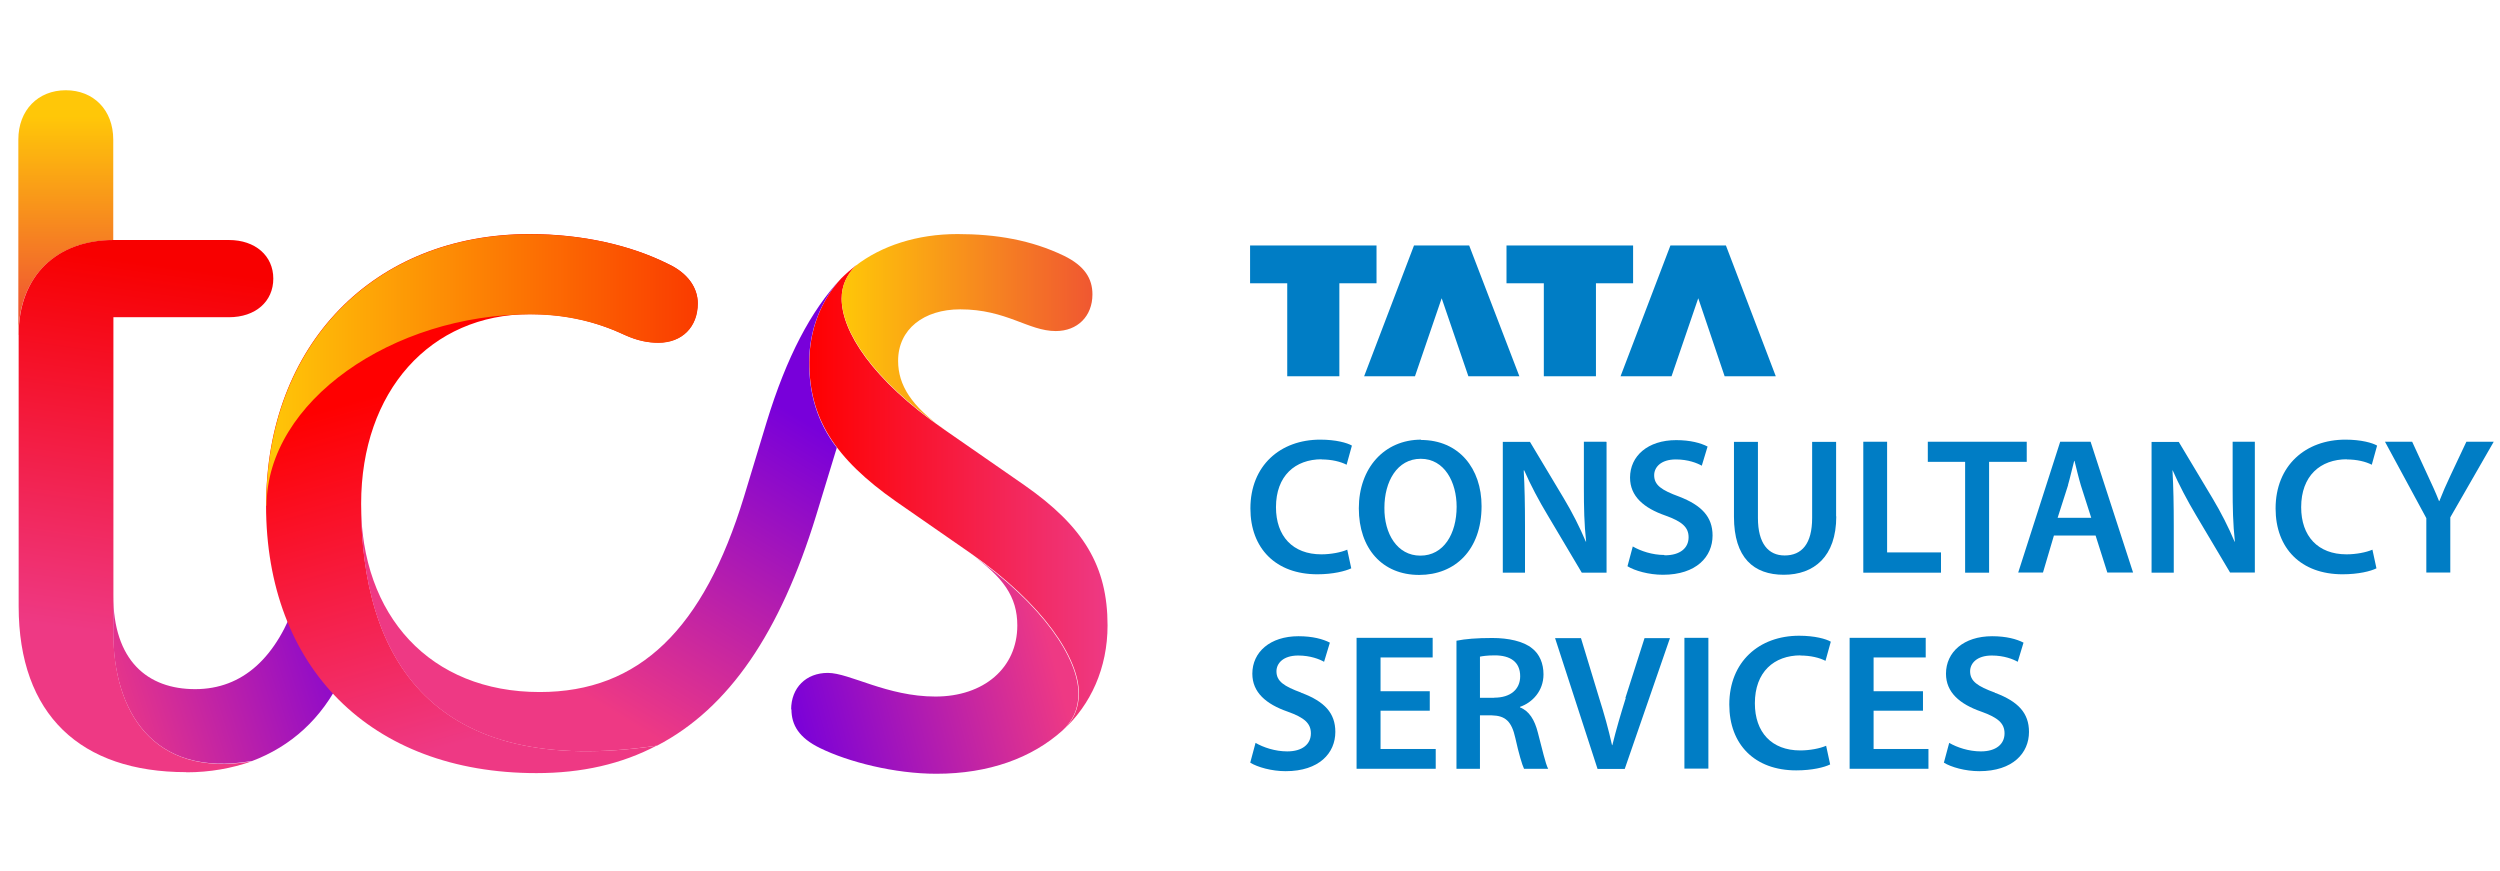 <?xml version="1.0" encoding="UTF-8"?> <svg xmlns="http://www.w3.org/2000/svg" xmlns:xlink="http://www.w3.org/1999/xlink" id="Group_847" version="1.1" viewBox="0 0 155.41 54.17"><defs><style> .st0 { fill: url(#linear-gradient2); } .st1 { fill: url(#linear-gradient1); } .st2 { fill: url(#linear-gradient3); } .st3 { fill: url(#linear-gradient6); } .st4 { fill: url(#linear-gradient8); } .st5 { fill: url(#linear-gradient7); } .st6 { fill: url(#linear-gradient5); } .st7 { fill: url(#linear-gradient4); } .st8 { fill: url(#linear-gradient); } .st9 { fill: #007dc5; } </style><linearGradient id="linear-gradient" x1="4.1" y1="-464.21" x2="4.1" y2="-476.35" gradientTransform="translate(0 -456.98) scale(1 -1)" gradientUnits="userSpaceOnUse"><stop offset="0" stop-color="#ffc708"></stop><stop offset="1" stop-color="#f05731"></stop><stop offset="1" stop-color="#f05731"></stop></linearGradient><linearGradient id="linear-gradient1" x1="10.77" y1="-473.54" x2="7.59" y2="-496.53" gradientTransform="translate(0 -456.98) scale(1 -1)" gradientUnits="userSpaceOnUse"><stop offset="0" stop-color="#f80000"></stop><stop offset="1" stop-color="#ee3984"></stop></linearGradient><linearGradient id="linear-gradient2" x1="6.36" y1="-500.72" x2="22.98" y2="-495.45" gradientTransform="translate(0 -456.98) scale(1 -1)" gradientUnits="userSpaceOnUse"><stop offset="0" stop-color="#ee3984"></stop><stop offset="1" stop-color="#7800da"></stop><stop offset="1" stop-color="#7800da"></stop></linearGradient><linearGradient id="linear-gradient3" x1="28.96" y1="-479.92" x2="35.04" y2="-501.36" gradientTransform="translate(0 -456.98) scale(1 -1)" gradientUnits="userSpaceOnUse"><stop offset="0" stop-color="red"></stop><stop offset="1" stop-color="#ee3984"></stop><stop offset="1" stop-color="#ee3984"></stop></linearGradient><linearGradient id="linear-gradient4" x1="16.55" y1="-479.99" x2="43.38" y2="-479.99" gradientTransform="translate(0 -456.98) scale(1 -1)" gradientUnits="userSpaceOnUse"><stop offset="0" stop-color="#ffc708"></stop><stop offset="1" stop-color="#fa3b00"></stop></linearGradient><linearGradient id="linear-gradient5" x1="50.3" y1="-487.91" x2="68.84" y2="-487.91" gradientTransform="translate(0 -456.98) scale(1 -1)" gradientUnits="userSpaceOnUse"><stop offset="0" stop-color="red"></stop><stop offset="1" stop-color="#ee3984"></stop></linearGradient><linearGradient id="linear-gradient6" x1="65.25" y1="-496.89" x2="48.94" y2="-501.22" gradientTransform="translate(0 -456.98) scale(1 -1)" gradientUnits="userSpaceOnUse"><stop offset="0" stop-color="#ee3984"></stop><stop offset="1" stop-color="#7800da"></stop></linearGradient><linearGradient id="linear-gradient7" x1="52.32" y1="-477.58" x2="67.91" y2="-477.58" gradientTransform="translate(0 -456.98) scale(1 -1)" gradientUnits="userSpaceOnUse"><stop offset="0" stop-color="#ffc708"></stop><stop offset="1" stop-color="#f05731"></stop><stop offset="1" stop-color="#f05731"></stop></linearGradient><linearGradient id="linear-gradient8" x1="31.9" y1="-497.51" x2="43.25" y2="-478.96" gradientTransform="translate(0 -456.98) scale(1 -1)" gradientUnits="userSpaceOnUse"><stop offset="0" stop-color="#ee3984"></stop><stop offset="1" stop-color="#7800da"></stop></linearGradient></defs><g><polygon class="st9" points="80.02 23.39 83.26 23.39 83.26 17.61 85.57 17.61 85.57 15.26 77.71 15.26 77.71 17.61 80.02 17.61 80.02 23.39"></polygon><polygon class="st9" points="87.96 23.39 89.62 18.54 91.28 23.39 94.45 23.39 91.33 15.26 87.9 15.26 84.8 23.39 87.96 23.39"></polygon><polygon class="st9" points="95.97 23.39 99.21 23.39 99.21 17.61 101.52 17.61 101.52 15.26 93.65 15.26 93.65 17.61 95.97 17.61 95.97 23.39"></polygon><polygon class="st9" points="103.91 23.39 105.57 18.54 107.21 23.39 110.39 23.39 107.29 15.26 103.84 15.26 100.74 23.39 103.91 23.39"></polygon><path class="st9" d="M135.05,29.21c.4.92.93,1.92,1.46,2.81l2.12,3.57h1.54v-8.13h-1.38v2.84c0,1.24.02,2.28.14,3.37h-.02c-.37-.88-.84-1.81-1.38-2.71l-2.09-3.49h-1.69v8.13h1.38v-2.9c0-1.33-.02-2.4-.08-3.46h.03l-.03-.02Z"></path><path class="st9" d="M127.68,33.29h2.59l.73,2.3h1.6l-2.64-8.13h-1.89l-2.61,8.13h1.54l.68-2.3h0ZM128.55,30.17c.14-.48.26-1.04.39-1.52h.02c.12.48.25,1.04.4,1.54l.64,2h-2.09l.64-2h0l.02-.02Z"></path><path class="st9" d="M103.47,34.5c-.76,0-1.49-.25-1.97-.53l-.33,1.23c.45.28,1.33.53,2.2.53,2.09,0,3.09-1.13,3.09-2.44,0-1.16-.68-1.88-2.08-2.42-1.09-.4-1.55-.71-1.55-1.33,0-.48.4-.98,1.35-.98.76,0,1.33.23,1.61.39l.36-1.19c-.42-.22-1.07-.4-1.95-.4-1.77,0-2.87.99-2.87,2.33,0,1.16.85,1.89,2.2,2.36,1.04.37,1.44.73,1.44,1.35,0,.67-.53,1.12-1.47,1.12h-.03Z"></path><path class="st9" d="M82.13,28.56c.67,0,1.21.14,1.58.33l.33-1.19c-.29-.17-.99-.37-1.97-.37-2.48,0-4.34,1.61-4.34,4.28,0,2.48,1.58,4.09,4.16,4.09.99,0,1.75-.2,2.11-.37l-.25-1.16c-.39.17-1.02.29-1.61.29-1.78,0-2.82-1.13-2.82-2.93,0-1.95,1.19-2.98,2.85-2.98l-.03.02Z"></path><polygon class="st9" points="123.65 35.6 123.65 28.71 125.99 28.71 125.99 27.46 119.84 27.46 119.84 28.71 122.16 28.71 122.16 35.6 123.65 35.6"></polygon><path class="st9" d="M153.32,27.46l-.98,2.08c-.28.59-.5,1.1-.7,1.61h-.02c-.22-.56-.43-1.01-.71-1.61l-.96-2.08h-1.69l2.57,4.75v3.38h1.49v-3.43l2.7-4.7h-1.71Z"></path><path class="st9" d="M88.35,27.33c-2.3,0-3.88,1.77-3.88,4.27s1.46,4.14,3.75,4.14h0c2.23,0,3.88-1.55,3.88-4.28,0-2.33-1.4-4.11-3.77-4.11l.02-.02ZM88.29,34.54h0c-1.43,0-2.25-1.36-2.23-2.98,0-1.61.78-3.04,2.26-3.04s2.23,1.46,2.23,2.98c0,1.69-.81,3.04-2.25,3.04h-.02Z"></path><path class="st9" d="M145.86,28.56c.67,0,1.21.14,1.58.33l.33-1.19c-.29-.17-.99-.37-1.97-.37-2.48,0-4.34,1.61-4.34,4.28,0,2.48,1.58,4.09,4.16,4.09.99,0,1.75-.19,2.11-.37l-.25-1.16c-.39.17-1.02.29-1.61.29-1.78,0-2.82-1.13-2.82-2.93,0-1.95,1.19-2.98,2.85-2.98h0l-.03.02Z"></path><polygon class="st9" points="117.31 27.46 115.83 27.46 115.83 35.6 120.66 35.6 120.66 34.34 117.31 34.34 117.31 27.46"></polygon><path class="st9" d="M114.14,32.11v-4.64h-1.49v4.73c0,1.6-.64,2.33-1.71,2.33-1.01,0-1.66-.74-1.66-2.33v-4.73h-1.49v4.65c0,2.56,1.23,3.61,3.1,3.61s3.26-1.12,3.26-3.63h-.02Z"></path><path class="st9" d="M99.84,27.46h-1.38v2.84c0,1.24.02,2.28.14,3.37h-.02c-.37-.88-.84-1.81-1.38-2.71l-2.09-3.49h-1.69v8.13h1.38v-2.9c0-1.33-.02-2.4-.08-3.46h.03c.4.92.93,1.91,1.46,2.79l2.12,3.57h1.54v-8.13h-.03Z"></path><rect class="st9" x="104.71" y="39.65" width="1.49" height="8.13"></rect><path class="st9" d="M94.49,43.97v-.03c.76-.26,1.46-.98,1.46-2.02,0-.68-.25-1.26-.7-1.61-.54-.45-1.49-.65-2.48-.65s-1.68.06-2.23.17v7.96h1.46v-3.32h.74c.84.02,1.23.37,1.46,1.41.22.99.42,1.66.54,1.91h1.5c-.17-.31-.37-1.24-.64-2.25-.2-.79-.54-1.35-1.12-1.57h0ZM92.88,43.38h-.88v-2.56c.14-.03.45-.08.92-.08.96,0,1.58.4,1.58,1.3,0,.81-.6,1.33-1.61,1.33h0Z"></path><path class="st9" d="M101.07,43.37c-.31.99-.6,1.97-.84,2.95h-.02c-.22-.99-.48-1.92-.81-2.96l-1.12-3.69h-1.61l2.64,8.13h1.69l2.81-8.13h-1.58l-1.19,3.72h.02l.02-.02Z"></path><polygon class="st9" points="116.47 44.18 119.54 44.18 119.54 42.97 116.47 42.97 116.47 40.87 119.71 40.87 119.71 39.65 114.98 39.65 114.98 47.79 119.88 47.79 119.88 46.56 116.47 46.56 116.47 44.18"></polygon><path class="st9" d="M111.9,40.75c.67,0,1.21.14,1.58.33l.33-1.19c-.29-.17-.99-.37-1.97-.37-2.48,0-4.34,1.61-4.34,4.28,0,2.48,1.58,4.09,4.16,4.09.99,0,1.75-.19,2.11-.37l-.25-1.16c-.39.17-1.02.29-1.61.29-1.78,0-2.82-1.13-2.82-2.93,0-1.95,1.19-2.98,2.85-2.98l-.03.02Z"></path><path class="st9" d="M80.9,43.06c-1.09-.4-1.55-.71-1.55-1.33,0-.48.4-.98,1.35-.98.76,0,1.33.23,1.61.39l.36-1.19c-.42-.22-1.07-.4-1.95-.4-1.77,0-2.87.99-2.87,2.33,0,1.16.85,1.89,2.2,2.36,1.04.37,1.44.73,1.44,1.35,0,.67-.53,1.12-1.47,1.12-.76,0-1.49-.25-1.97-.53l-.33,1.23c.45.28,1.33.53,2.2.53,2.09,0,3.09-1.13,3.09-2.44,0-1.18-.68-1.89-2.08-2.42h-.03Z"></path><polygon class="st9" points="85.82 44.18 88.88 44.18 88.88 42.97 85.82 42.97 85.82 40.87 89.06 40.87 89.06 39.65 84.33 39.65 84.33 47.79 89.25 47.79 89.25 46.56 85.82 46.56 85.82 44.18"></polygon><path class="st9" d="M124.02,43.06c-1.09-.4-1.55-.71-1.55-1.33,0-.48.4-.98,1.35-.98.76,0,1.33.23,1.61.39l.36-1.19c-.42-.22-1.07-.4-1.95-.4-1.77,0-2.87.99-2.87,2.33,0,1.16.85,1.89,2.2,2.36,1.04.37,1.44.73,1.44,1.35,0,.67-.53,1.12-1.47,1.12-.76,0-1.49-.25-1.97-.53l-.33,1.23c.45.28,1.33.53,2.2.53,2.09,0,3.09-1.13,3.09-2.44,0-1.18-.68-1.89-2.08-2.42h-.03Z"></path></g><g><path class="st8" d="M1.15,20.82c0-3.68,2.4-5.89,5.89-5.89v-6.25c0-1.85-1.23-3.07-2.95-3.07s-2.95,1.23-2.95,3.07v12.14h0Z"></path><path class="st1" d="M11.59,48.01c1.47,0,2.82-.25,4.05-.68-6.2,1.04-8.59-3.2-8.59-7.97v-19.64h7.18c1.66,0,2.76-.98,2.76-2.4s-1.12-2.4-2.76-2.4h-7.18c-3.49,0-5.89,2.2-5.89,5.89v16.88c0,6.75,3.86,10.31,10.42,10.31h0l.02.02Z"></path><path class="st0" d="M15.64,47.32c2.45-.92,4.36-2.64,5.58-5.17l-2.76-4.96c-1.23,3.68-3.37,5.65-6.33,5.65s-5.09-1.77-5.09-5.83v2.33c0,4.78,2.4,9.03,8.59,7.97h0v.02Z"></path><path class="st2" d="M40.86,46.35c-13.99,2.08-18.41-5.4-18.41-15.03,0-7,4.3-11.79,10.5-11.79,2.28,0,4.17.48,5.89,1.29.81.37,1.47.48,2.08.48,1.47,0,2.45-.98,2.45-2.45,0-.92-.56-1.85-1.85-2.45-2.33-1.16-5.34-1.85-8.59-1.85-9.69,0-16.39,6.87-16.39,16.88s6.45,16.63,16.81,16.63c2.82,0,5.29-.56,7.49-1.72l.02.02Z"></path><path class="st7" d="M16.55,31.44c0-10,6.69-16.88,16.39-16.88,3.26,0,6.25.68,8.59,1.85,1.29.6,1.85,1.54,1.85,2.45,0,1.47-.98,2.45-2.45,2.45-.6,0-1.29-.12-2.08-.48-2.08-.98-4.11-1.29-5.89-1.29-8.53,0-16.39,5.4-16.39,11.91l-.02-.02Z"></path><path class="st6" d="M53.19,16.54c-.56.56-.87,1.23-.87,2.03,0,2.03,1.89,5.03,6.33,8.1l5.03,3.49c3.68,2.57,5.17,5.03,5.17,8.72,0,2.64-1.04,4.92-2.76,6.5.6-.56.98-1.29.98-2.28,0-2.16-2.16-5.52-6.75-8.72l-4.61-3.2c-3.86-2.7-5.4-5.21-5.4-8.65,0-2.03.73-3.86,1.97-5.21.31-.31.6-.56.92-.81h0v.03Z"></path><path class="st3" d="M49.2,44.1c0,.98.48,1.77,1.77,2.4,1.77.87,4.65,1.6,7.24,1.6,3.26,0,5.94-.98,7.85-2.7.6-.56.98-1.29.98-2.28,0-2.16-2.16-5.52-6.75-8.72,2.08,1.47,2.95,2.7,2.95,4.48,0,2.64-2.08,4.42-5.09,4.42s-5.34-1.47-6.69-1.47-2.28.92-2.28,2.28h0l.02-.02Z"></path><path class="st5" d="M58.65,26.66c-1.97-1.41-2.82-2.7-2.82-4.23,0-1.97,1.6-3.2,3.86-3.2,2.88,0,4.23,1.35,5.94,1.35,1.35,0,2.28-.92,2.28-2.28,0-.98-.48-1.77-1.77-2.4-2.03-.98-4.23-1.35-6.62-1.35-2.51,0-4.73.73-6.33,1.97-.56.56-.87,1.23-.87,2.03,0,2.02,1.91,5.03,6.33,8.1h0v.02Z"></path><path class="st4" d="M22.44,31.32c0,9.63,4.42,17.12,18.41,15.03,4.48-2.33,7.66-7.06,9.88-14.29l1.29-4.23c-1.23-1.6-1.72-3.37-1.72-5.29,0-2.03.73-3.86,1.97-5.21-1.85,1.97-3.37,4.85-4.61,8.9l-1.41,4.65c-2.51,8.22-6.5,12.14-12.7,12.14-6.81,0-11.11-4.73-11.11-11.71h0Z"></path></g></svg> 